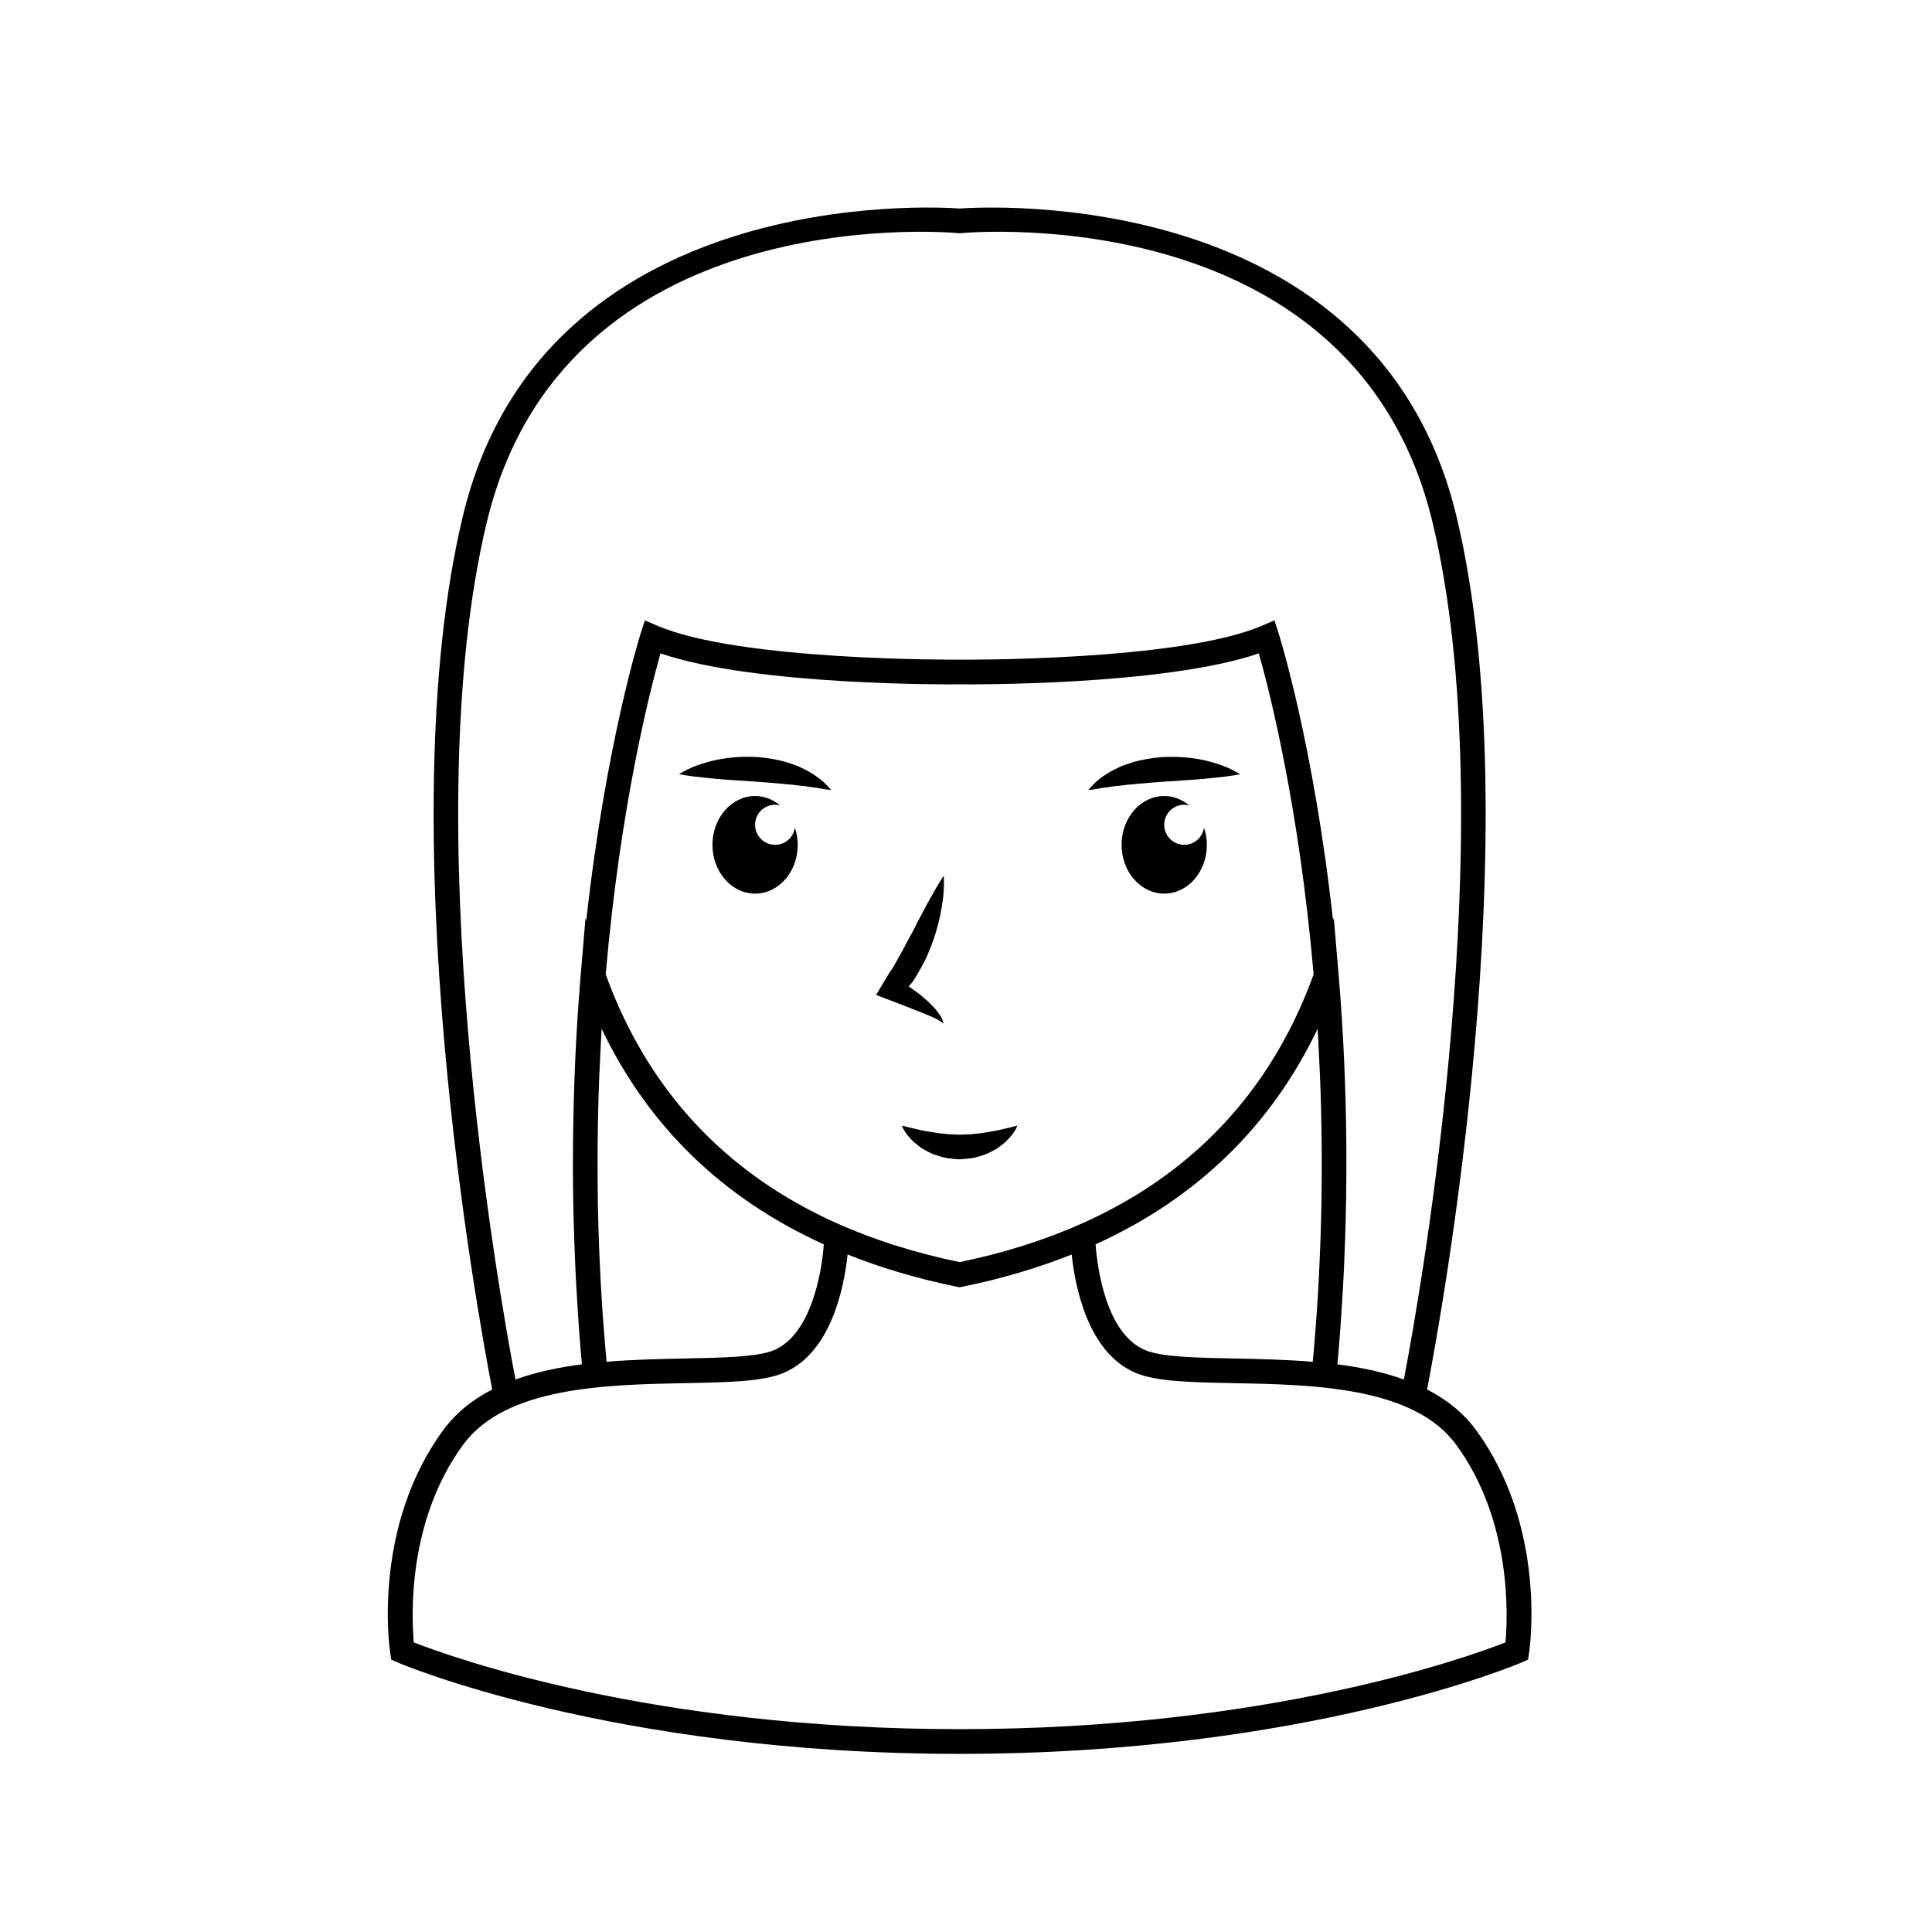<?xml version="1.0" encoding="UTF-8"?>
<!-- The Best Svg Icon site in the world: iconSvg.co, Visit us! https://iconsvg.co -->
<svg fill="#000000" width="800px" height="800px" version="1.1" viewBox="144 144 512 512" xmlns="http://www.w3.org/2000/svg">
 <g>
  <path d="m535.21 523.04c-3.43-4.691-7.898-8.176-13.02-10.812 3.762-19.438 27.469-148.89 7.836-231.21-21.09-88.41-125.34-82.227-131.71-81.758-6.383-0.48-110.62-6.648-131.71 81.762-19.633 82.316 4.07 211.77 7.84 231.21-5.117 2.629-9.594 6.117-13.02 10.812-18.801 25.719-14.223 57.645-14.02 58.996l0.273 1.785 1.656 0.73c0.555 0.242 56.824 24.242 148.98 24.242 92.152 0 148.42-24 148.98-24.242l1.656-0.73 0.266-1.785c0.211-1.355 4.777-33.281-14.012-59zm-262.24-240.49c20.328-85.227 120.79-77.145 125.05-76.758l0.297 0.023 0.301-0.023c4.266-0.387 104.72-8.469 125.05 76.75 18.902 79.23-3.152 203.62-7.621 227.04-5.488-1.977-11.465-3.231-17.617-4.019 0.266-2.969 0.52-5.926 0.734-8.848 0.105-1.41 0.191-2.832 0.293-4.246 0.172-2.57 0.328-5.125 0.469-7.652 0.102-1.738 0.188-3.465 0.266-5.203 0.102-2.176 0.176-4.324 0.25-6.469 0.281-7.856 0.395-15.699 0.363-23.543-0.004-0.75-0.012-1.512-0.016-2.258-0.117-15.07-0.777-30.113-2.039-45.031l-1.27-14.988-0.207 0.578c-5.188-46.883-14.27-75.598-14.426-76.082l-1.102-3.414-3.293 1.414c-21.977 9.418-79.531 9.008-80.156 8.992-0.59 0-58.121 0.422-80.102-8.992l-3.289-1.414-1.102 3.414c-0.156 0.484-9.234 29.195-14.426 76.082l-0.207-0.574-1.27 14.988c-1.258 14.848-1.914 29.805-2.039 44.797-0.004 0.941-0.012 1.895-0.016 2.84-0.012 2.562-0.02 5.133 0.004 7.699 0.023 2.766 0.074 5.57 0.141 8.398 0.051 2.227 0.121 4.457 0.203 6.688 0.082 2.332 0.168 4.672 0.277 7.031 0.074 1.633 0.16 3.266 0.246 4.906 0.141 2.637 0.309 5.301 0.488 7.977 0.09 1.336 0.172 2.672 0.273 4.004 0.215 2.941 0.473 5.914 0.742 8.906-6.152 0.789-12.125 2.047-17.613 4.019-4.481-23.41-26.547-147.79-7.641-227.03zm31.777 222.33c-0.555-6.156-1.043-12.312-1.402-18.484-0.047-0.781-0.09-1.566-0.133-2.344-0.379-6.941-0.637-13.891-0.766-20.832-0.016-0.891-0.016-1.762-0.031-2.644-0.09-6.238-0.07-12.48 0.039-18.711 0.023-1.57 0.055-3.133 0.098-4.68 0.152-5.836 0.398-11.656 0.719-17.477 0.055-1.023 0.109-2.051 0.176-3.059 12.367 25.875 32.098 44.961 58.863 57.117-0.551 8.027-3.57 24.008-13.203 28.047-4.324 1.809-13.578 1.996-23.375 2.188-6.684 0.137-13.859 0.289-20.984 0.879zm-0.23-102.64c3.856-44.566 11.754-75.336 14.523-85.094 24.957 8.609 76.996 8.242 79.25 8.211 2.293 0.031 54.352 0.398 79.316-8.211 2.766 9.758 10.664 40.527 14.52 85.098-14.852 40.789-46.402 66.438-93.805 76.23-47.418-9.789-78.957-35.449-93.805-76.234zm188.67 14.414c0.059 1.043 0.117 2.102 0.176 3.152 0.316 5.805 0.57 11.617 0.719 17.441 0.039 1.508 0.066 3.027 0.098 4.551 0.105 6.309 0.133 12.621 0.039 18.938-0.012 0.805-0.012 1.598-0.023 2.41-0.133 7.004-0.395 14.008-0.77 21.004-0.039 0.727-0.082 1.445-0.117 2.172-0.359 6.195-0.852 12.391-1.406 18.57-7.125-0.59-14.297-0.746-20.988-0.883-9.793-0.188-19.051-0.371-23.383-2.188-10.508-4.41-12.727-21.957-13.191-28.059 26.75-12.16 46.473-31.242 58.848-57.109zm49.781 162.6c-10.016 3.926-62.891 22.992-144.65 22.992-81.758 0-134.63-19.07-144.65-22.992-0.629-6.902-1.723-32.164 13.039-52.355 11.254-15.41 37.812-15.941 59.148-16.359 11.348-0.223 20.305-0.402 25.781-2.699 12.711-5.332 16.086-22.863 16.984-31.383 8.961 3.566 18.625 6.445 29.043 8.559l0.656 0.125 0.648-0.125c10.418-2.117 20.078-4.992 29.043-8.559 0.902 8.516 4.277 26.051 16.988 31.383 5.477 2.297 14.434 2.481 25.773 2.699 21.336 0.418 47.898 0.945 59.152 16.359 14.762 20.191 13.664 45.453 13.039 52.355z"/>
  <path d="m390.52 413.27c0.57 0.309 1.211 0.559 1.84 0.867 0.328 0.145 0.535 0.352 0.852 0.527l0.902 0.609-0.379-1.012c-0.145-0.332-0.266-0.754-0.504-1.031-0.422-0.59-0.836-1.219-1.32-1.797-0.984-1.062-2.016-2.156-3.141-3.039-1.082-0.977-2.258-1.785-3.426-2.621-0.172-0.117-0.359-0.211-0.527-0.328 0.23-0.297 0.484-0.574 0.711-0.875 0.996-1.16 1.57-2.481 2.348-3.727 0.711-1.285 1.449-2.551 1.961-3.891 0.57-1.324 1.098-2.664 1.582-4.019 0.906-2.707 1.656-5.473 2.109-8.293 0.508-2.797 0.742-5.688 0.578-8.59-1.594 2.449-2.977 4.883-4.293 7.32-0.715 1.199-1.266 2.449-1.934 3.641-0.691 1.188-1.281 2.41-1.867 3.621-0.637 1.184-1.328 2.344-1.914 3.535-0.59 1.203-1.246 2.336-1.914 3.465-0.656 1.129-1.215 2.367-1.953 3.387-0.727 1.047-1.371 2.16-2.035 3.273l-2.012 3.371 3.039 1.168 7.523 2.906c1.281 0.488 2.488 1.016 3.773 1.531z"/>
  <path d="m359.05 348.89c-0.875-0.57-1.891-1.039-2.961-1.559-1.074-0.527-2.254-0.867-3.481-1.281-2.457-0.75-5.152-1.199-7.859-1.426-2.699-0.137-5.402-0.09-7.894 0.258-2.5 0.297-4.785 0.855-6.711 1.484-3.859 1.195-6.188 2.805-6.188 2.805s2.742 0.539 6.59 0.906c3.863 0.465 8.852 0.73 13.754 1.066 2.445 0.191 4.883 0.363 7.164 0.586 1.125 0.156 2.266 0.168 3.301 0.336 1.031 0.168 2.074 0.191 3.004 0.336 0.91 0.176 1.789 0.277 2.586 0.363 0.781 0.137 1.461 0.258 2.019 0.352 1.152 0.18 1.879 0.246 1.879 0.246s-0.434-0.527-1.27-1.395c-0.832-0.902-2.168-1.984-3.934-3.078z"/>
  <path d="m436.28 352.78c0.785-0.09 1.668-0.188 2.586-0.363 0.922-0.145 1.965-0.172 2.996-0.336 1.031-0.172 2.176-0.18 3.305-0.336 2.277-0.223 4.715-0.395 7.164-0.586 4.902-0.336 9.883-0.605 13.75-1.066 3.848-0.363 6.578-0.906 6.578-0.906s-2.324-1.605-6.184-2.805c-1.918-0.629-4.207-1.188-6.707-1.484-2.492-0.344-5.195-0.395-7.894-0.258-2.699 0.227-5.394 0.676-7.859 1.426-1.223 0.414-2.414 0.746-3.481 1.281-1.078 0.52-2.082 0.984-2.957 1.559-1.773 1.094-3.102 2.176-3.93 3.09-0.848 0.867-1.27 1.395-1.27 1.395s0.719-0.066 1.867-0.246c0.57-0.105 1.258-0.227 2.035-0.363z"/>
  <path d="m398.37 451.23 0.055-0.004 0.109-0.004 0.223-0.02 0.441-0.039 0.891-0.074c0.594-0.047 1.176-0.141 1.758-0.211 1.148-0.227 2.231-0.609 3.273-0.945 1.027-0.402 1.953-0.941 2.828-1.41 0.852-0.523 1.578-1.148 2.238-1.672 1.305-1.145 2.188-2.293 2.719-3.141 0.535-0.887 0.719-1.426 0.719-1.426s-0.59 0.156-1.496 0.395c-0.934 0.23-2.227 0.52-3.68 0.867-1.492 0.277-3.133 0.57-4.848 0.812-0.871 0.047-1.742 0.18-2.625 0.262-0.441 0.004-0.891-0.016-1.336 0.02l-0.672 0.035-0.328 0.023-0.172 0.004-0.082 0.004h-0.047l-0.02 0.004h-0.012c-0.961-0.055-1.926-0.117-2.875-0.121-0.898-0.102-1.605-0.211-2.434-0.246-1.676-0.227-3.344-0.527-4.832-0.805-1.445-0.344-2.746-0.629-3.672-0.867-0.926-0.238-1.5-0.383-1.5-0.383s0.195 0.551 0.719 1.426c0.527 0.848 1.406 2.004 2.711 3.148 0.664 0.527 1.391 1.152 2.242 1.672 0.883 0.473 1.785 1.004 2.84 1.41 1.09 0.352 2.332 0.754 3.461 0.969 1.02 0.145 2.055 0.227 3.098 0.316l0.266 0.004zm-0.035-6.527c-0.012 0-0.086-0.004 0 0z"/>
  <path d="m349.42 367.89c-2.938 0-5.316-2.379-5.316-5.309 0-2.934 2.379-5.316 5.316-5.316 0.453 0 0.891 0.082 1.316 0.188-1.863-1.559-4.141-2.5-6.625-2.5-6.242 0-11.301 5.793-11.301 12.934 0 7.148 5.059 12.934 11.301 12.934s11.301-5.785 11.301-12.934c0-1.605-0.293-3.133-0.754-4.551-0.379 2.57-2.57 4.555-5.238 4.555z"/>
  <path d="m457.83 367.89c-2.922 0-5.305-2.379-5.305-5.309 0-2.934 2.383-5.316 5.305-5.316 0.465 0 0.898 0.082 1.324 0.188-1.863-1.559-4.141-2.5-6.621-2.5-6.242 0-11.305 5.793-11.305 12.934 0 7.148 5.062 12.934 11.305 12.934 6.231 0 11.297-5.785 11.297-12.934 0-1.605-0.289-3.133-0.754-4.551-0.387 2.57-2.57 4.555-5.246 4.555z"/>
 </g>
</svg>